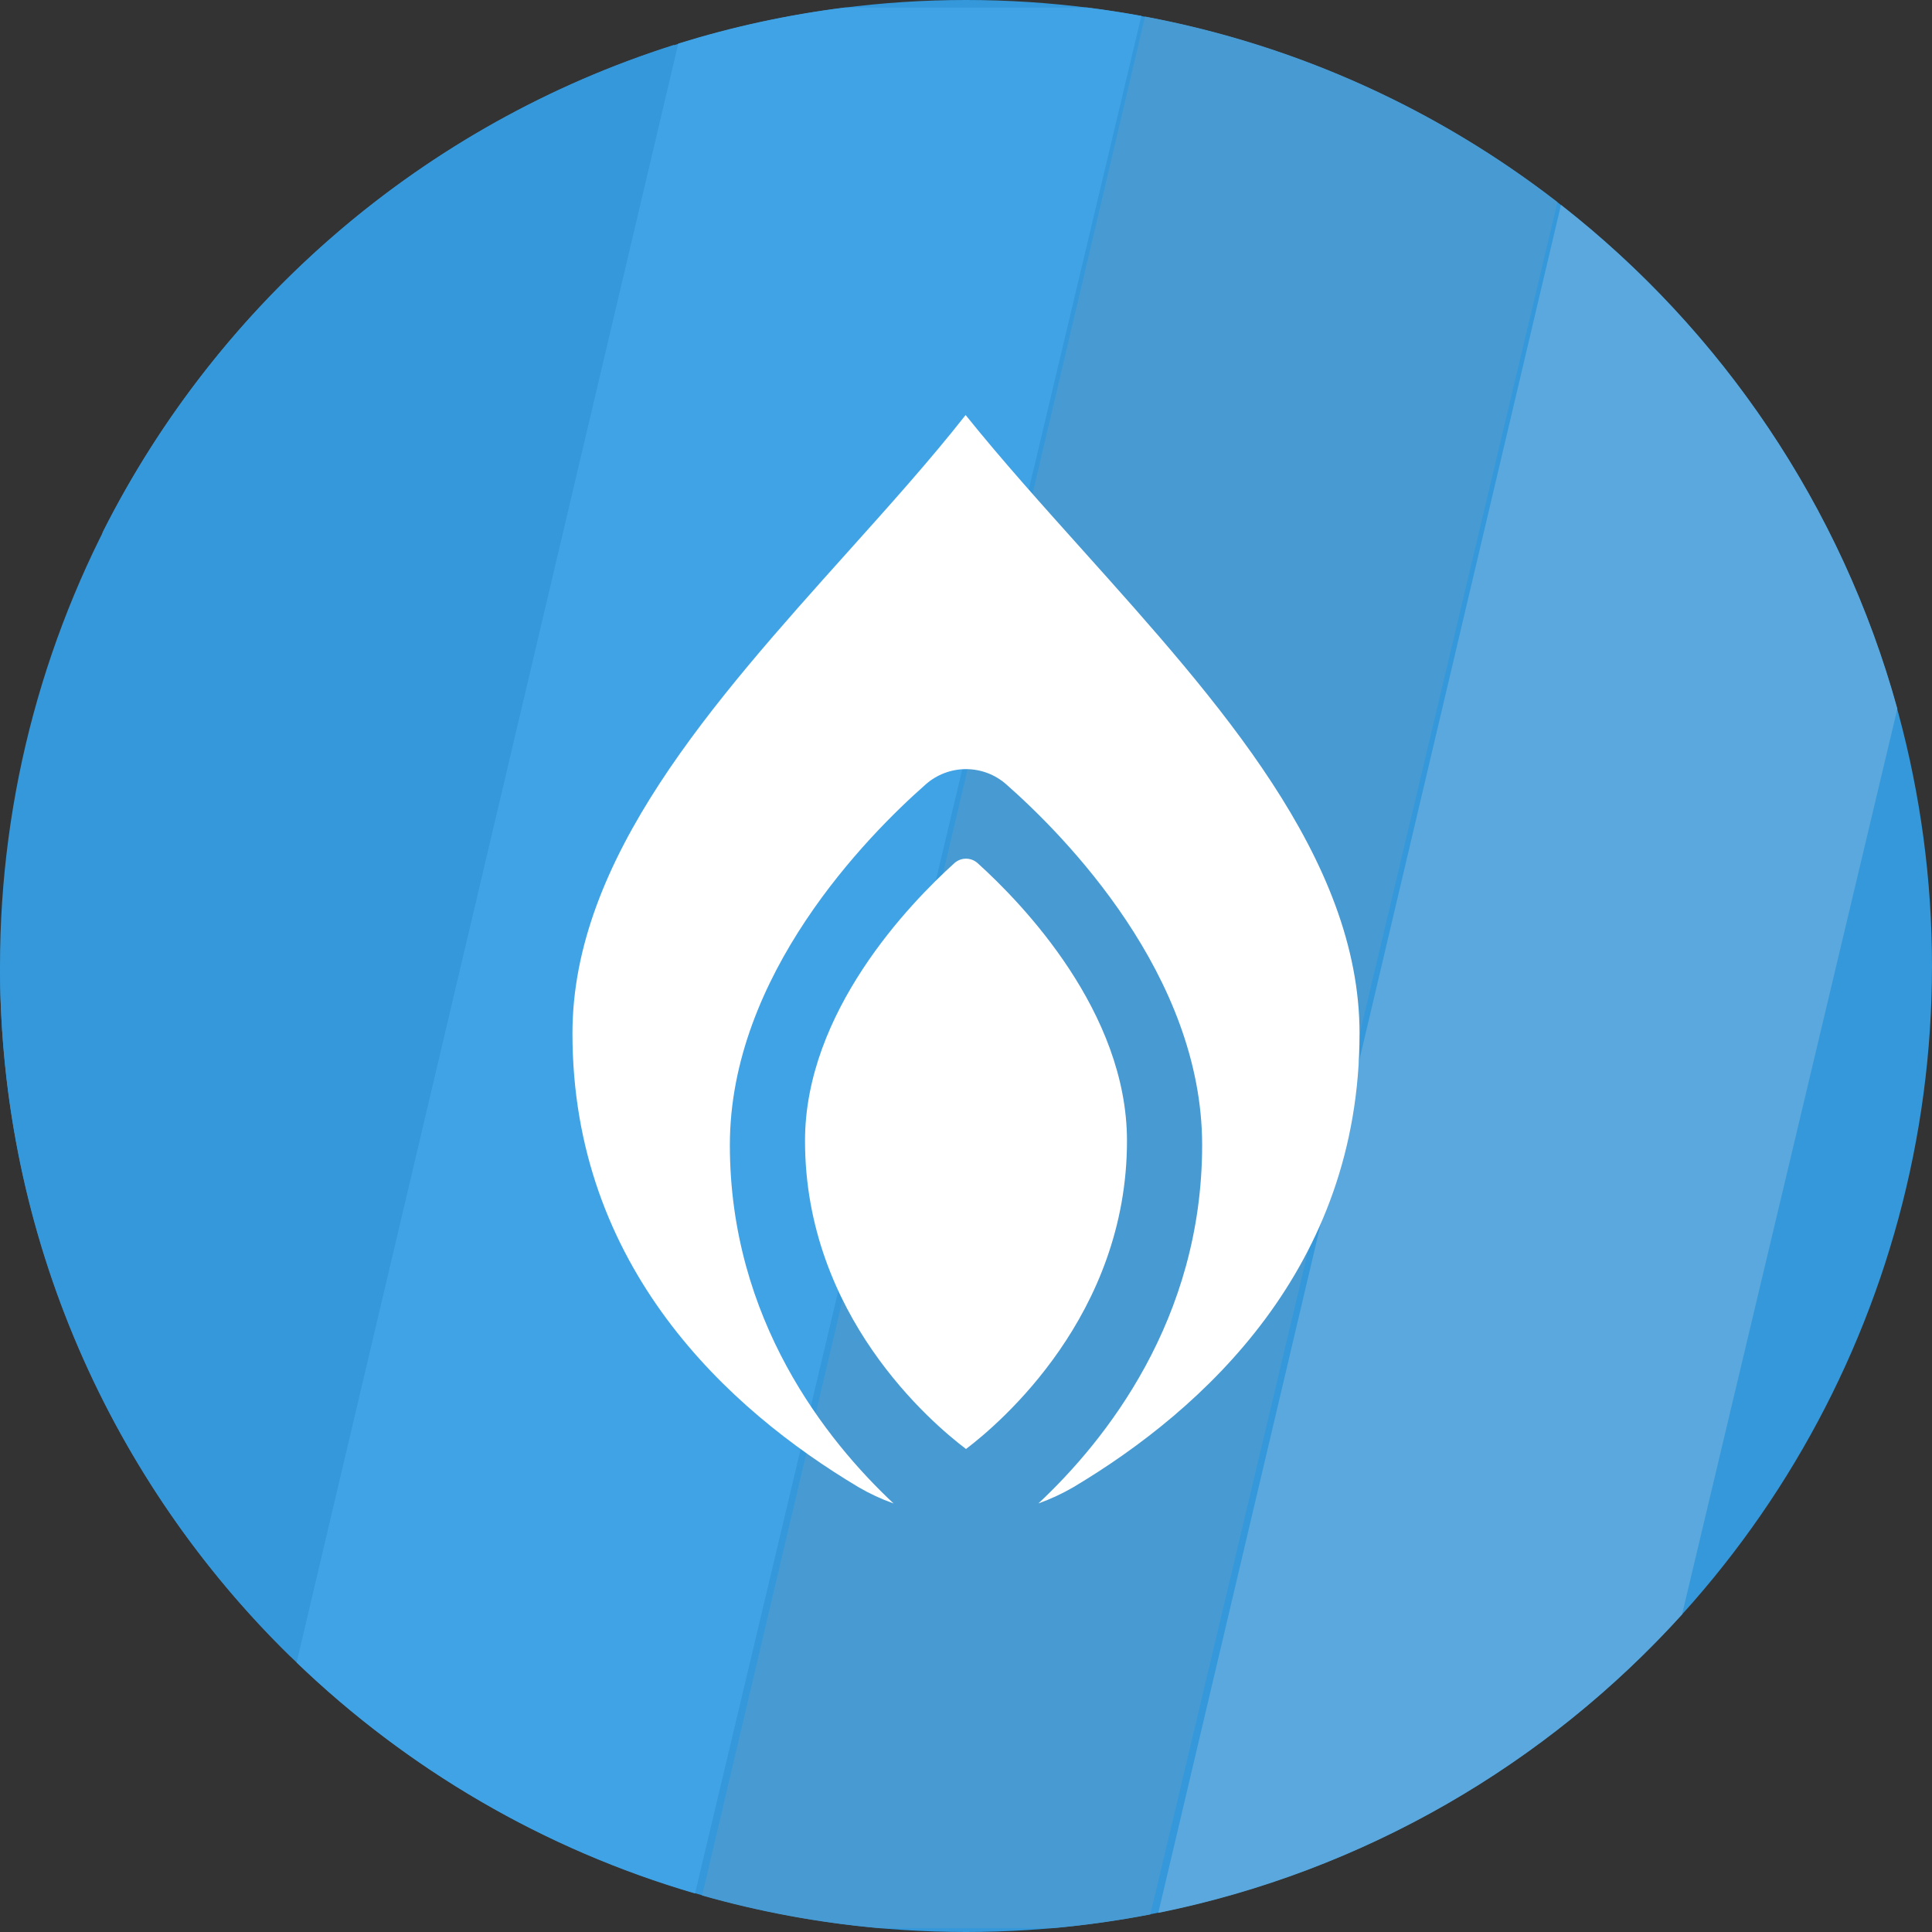 <svg width="40" height="40" viewBox="0 0 40 40" fill="none" xmlns="http://www.w3.org/2000/svg">
<rect x="0" y="0" width="40" height="40" fill="#333333" stroke="none"/>
<g id="XNGUSD - Natural Gas">
<circle id="Ellipse 2" cx="20" cy="20" r="20" fill="#3498DB"/>
<path id="Intersect" d="M32.245 4.186L23.818 39.636C23.15 39.765 22.47 39.861 21.78 39.922H18.22C16.954 39.81 15.722 39.581 14.535 39.244L23.706 0.343C26.88 0.937 29.79 2.282 32.245 4.186Z" fill="#479AD2"/>
<path id="Intersect_2" d="M39.283 14.674L34.826 33.424C32.015 36.526 28.244 38.743 23.981 39.604L32.318 4.242C35.647 6.848 38.129 10.486 39.283 14.674Z" fill="#5AA8DD"/>
<path id="Intersect_3" fill-rule="evenodd" clip-rule="evenodd" d="M22.512 0.156C22.888 0.203 23.261 0.261 23.631 0.329L14.39 39.202C11.253 38.287 8.434 36.624 6.141 34.42L14.043 0.902C15.153 0.556 16.304 0.305 17.488 0.156H22.512Z" fill="#40A3E5"/>
<path id="Intersect_4" fill-rule="evenodd" clip-rule="evenodd" d="M13.957 0.929L6.023 34.305C2.315 30.682 0.011 25.63 3.05176e-05 20.039L2.128 11.013C4.532 6.242 8.79 2.565 13.957 0.929Z" fill="#3498DB"/>
<g id="natural-gas 1">
<path id="Vector" d="M20.239 17.869C20.173 17.81 20.088 17.778 20 17.778C19.912 17.778 19.827 17.81 19.761 17.869C18.83 18.709 16.667 20.951 16.667 23.62C16.667 27.231 19.282 29.457 20 30C20.717 29.456 23.333 27.222 23.333 23.62C23.333 20.951 21.17 18.709 20.239 17.869Z" fill="white"/>
<path id="Vector_2" d="M22.43 11.406C21.602 10.483 20.745 9.53 19.992 8.593C19.255 9.53 18.398 10.484 17.57 11.407C14.759 14.541 11.852 17.779 11.852 21.397C11.852 26.236 15.074 29.178 17.776 30.791C18.007 30.926 18.249 31.038 18.501 31.128C17.116 29.83 15.111 27.327 15.111 23.707C15.111 20.192 17.949 17.311 19.169 16.237C19.399 16.035 19.694 15.924 20 15.924C20.306 15.924 20.601 16.035 20.831 16.237C22.051 17.311 24.889 20.193 24.889 23.707C24.889 27.326 22.884 29.829 21.499 31.127C21.751 31.037 21.993 30.924 22.224 30.79C24.927 29.177 28.148 26.236 28.148 21.397C28.148 17.779 25.241 14.541 22.43 11.406Z" fill="white"/>
</g>
</g>
</svg>

